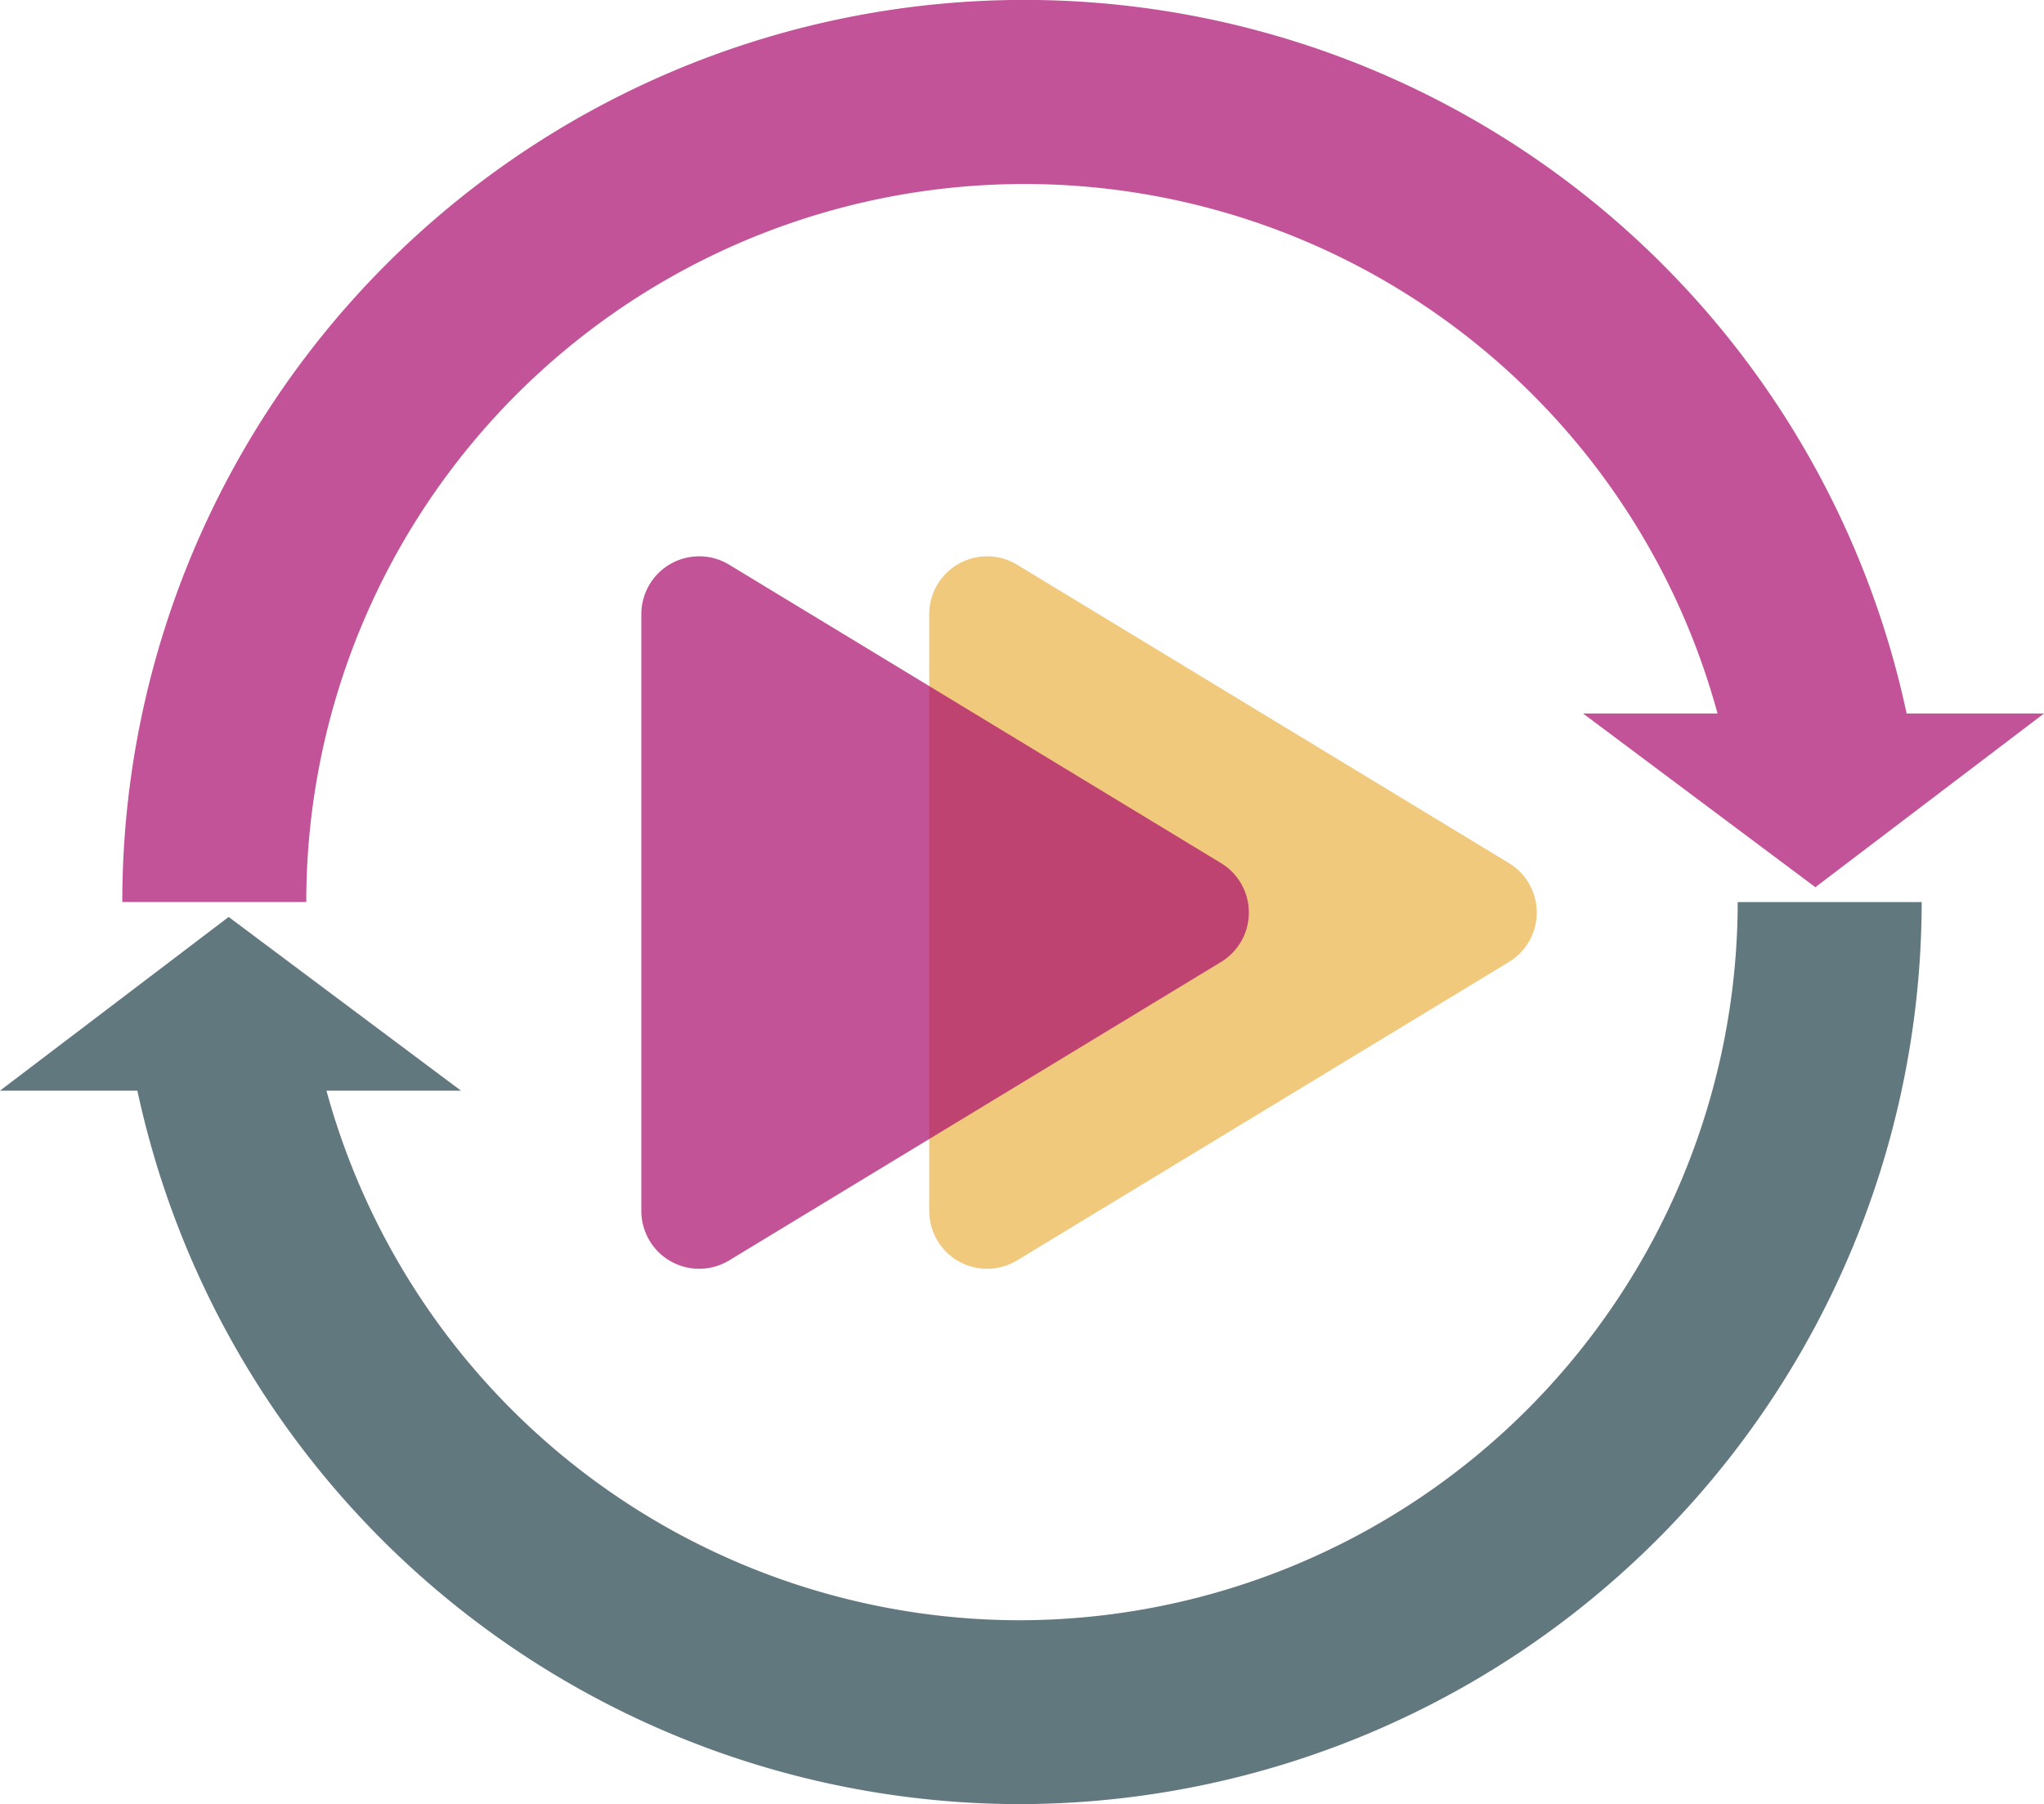 <svg xmlns="http://www.w3.org/2000/svg" xmlns:xlink="http://www.w3.org/1999/xlink" width="106.021" height="93.604" viewBox="0 0 106.021 93.604">
  <defs>
    <clipPath id="clip-path">
      <rect id="Rectangle_255" data-name="Rectangle 255" width="99.677" height="46.802" fill="#aa0a6c"/>
    </clipPath>
    <clipPath id="clip-path-2">
      <rect id="Rectangle_255-2" data-name="Rectangle 255" width="99.677" height="46.802" fill="#1f3e49"/>
    </clipPath>
  </defs>
  <g id="Group_347" data-name="Group 347" transform="translate(-1108.613 -2496)">
    <g id="Group_346" data-name="Group 346" transform="translate(1141.879 2522.533)">
      <path id="Polygon_4" data-name="Polygon 4" d="M18.247,4.226a3,3,0,0,1,5.129,0L38.859,29.738a3,3,0,0,1-2.565,4.556H5.33a3,3,0,0,1-2.565-4.556Z" transform="translate(49.228) rotate(90)" fill="#eab346" opacity="0.7"/>
      <path id="Polygon_9" data-name="Polygon 9" d="M18.247,4.226a3,3,0,0,1,5.129,0L38.859,29.738a3,3,0,0,1-2.565,4.556H5.33a3,3,0,0,1-2.565-4.556Z" transform="translate(34.294) rotate(90)" fill="#aa0a6c" opacity="0.7"/>
    </g>
    <g id="Group_344" data-name="Group 344" transform="translate(1114.957 2496)" opacity="0.7">
      <g id="Group_343" data-name="Group 343" transform="translate(0 0)" clip-path="url(#clip-path)">
        <path id="Path_253" data-name="Path 253" d="M92.551,37.018A46.791,46.791,0,0,0,0,46.8H9.542a37.254,37.254,0,0,1,73.2-9.784H75.766L87.817,46.03l11.86-9.012Z" transform="translate(0 0)" fill="#aa0a6c"/>
      </g>
    </g>
    <g id="Group_345" data-name="Group 345" transform="translate(1108.613 2542.802)" opacity="0.7">
      <g id="Group_343-2" data-name="Group 343" clip-path="url(#clip-path-2)">
        <path id="Path_253-2" data-name="Path 253" d="M7.126,9.784A46.863,46.863,0,0,0,52.875,46.8,46.855,46.855,0,0,0,99.677,0H90.134a37.3,37.3,0,0,1-37.26,37.26A37.314,37.314,0,0,1,16.933,9.784h6.978L11.86.772,0,9.784Z" transform="translate(0 0)" fill="#1f3e49"/>
      </g>
    </g>
  </g>
</svg>
